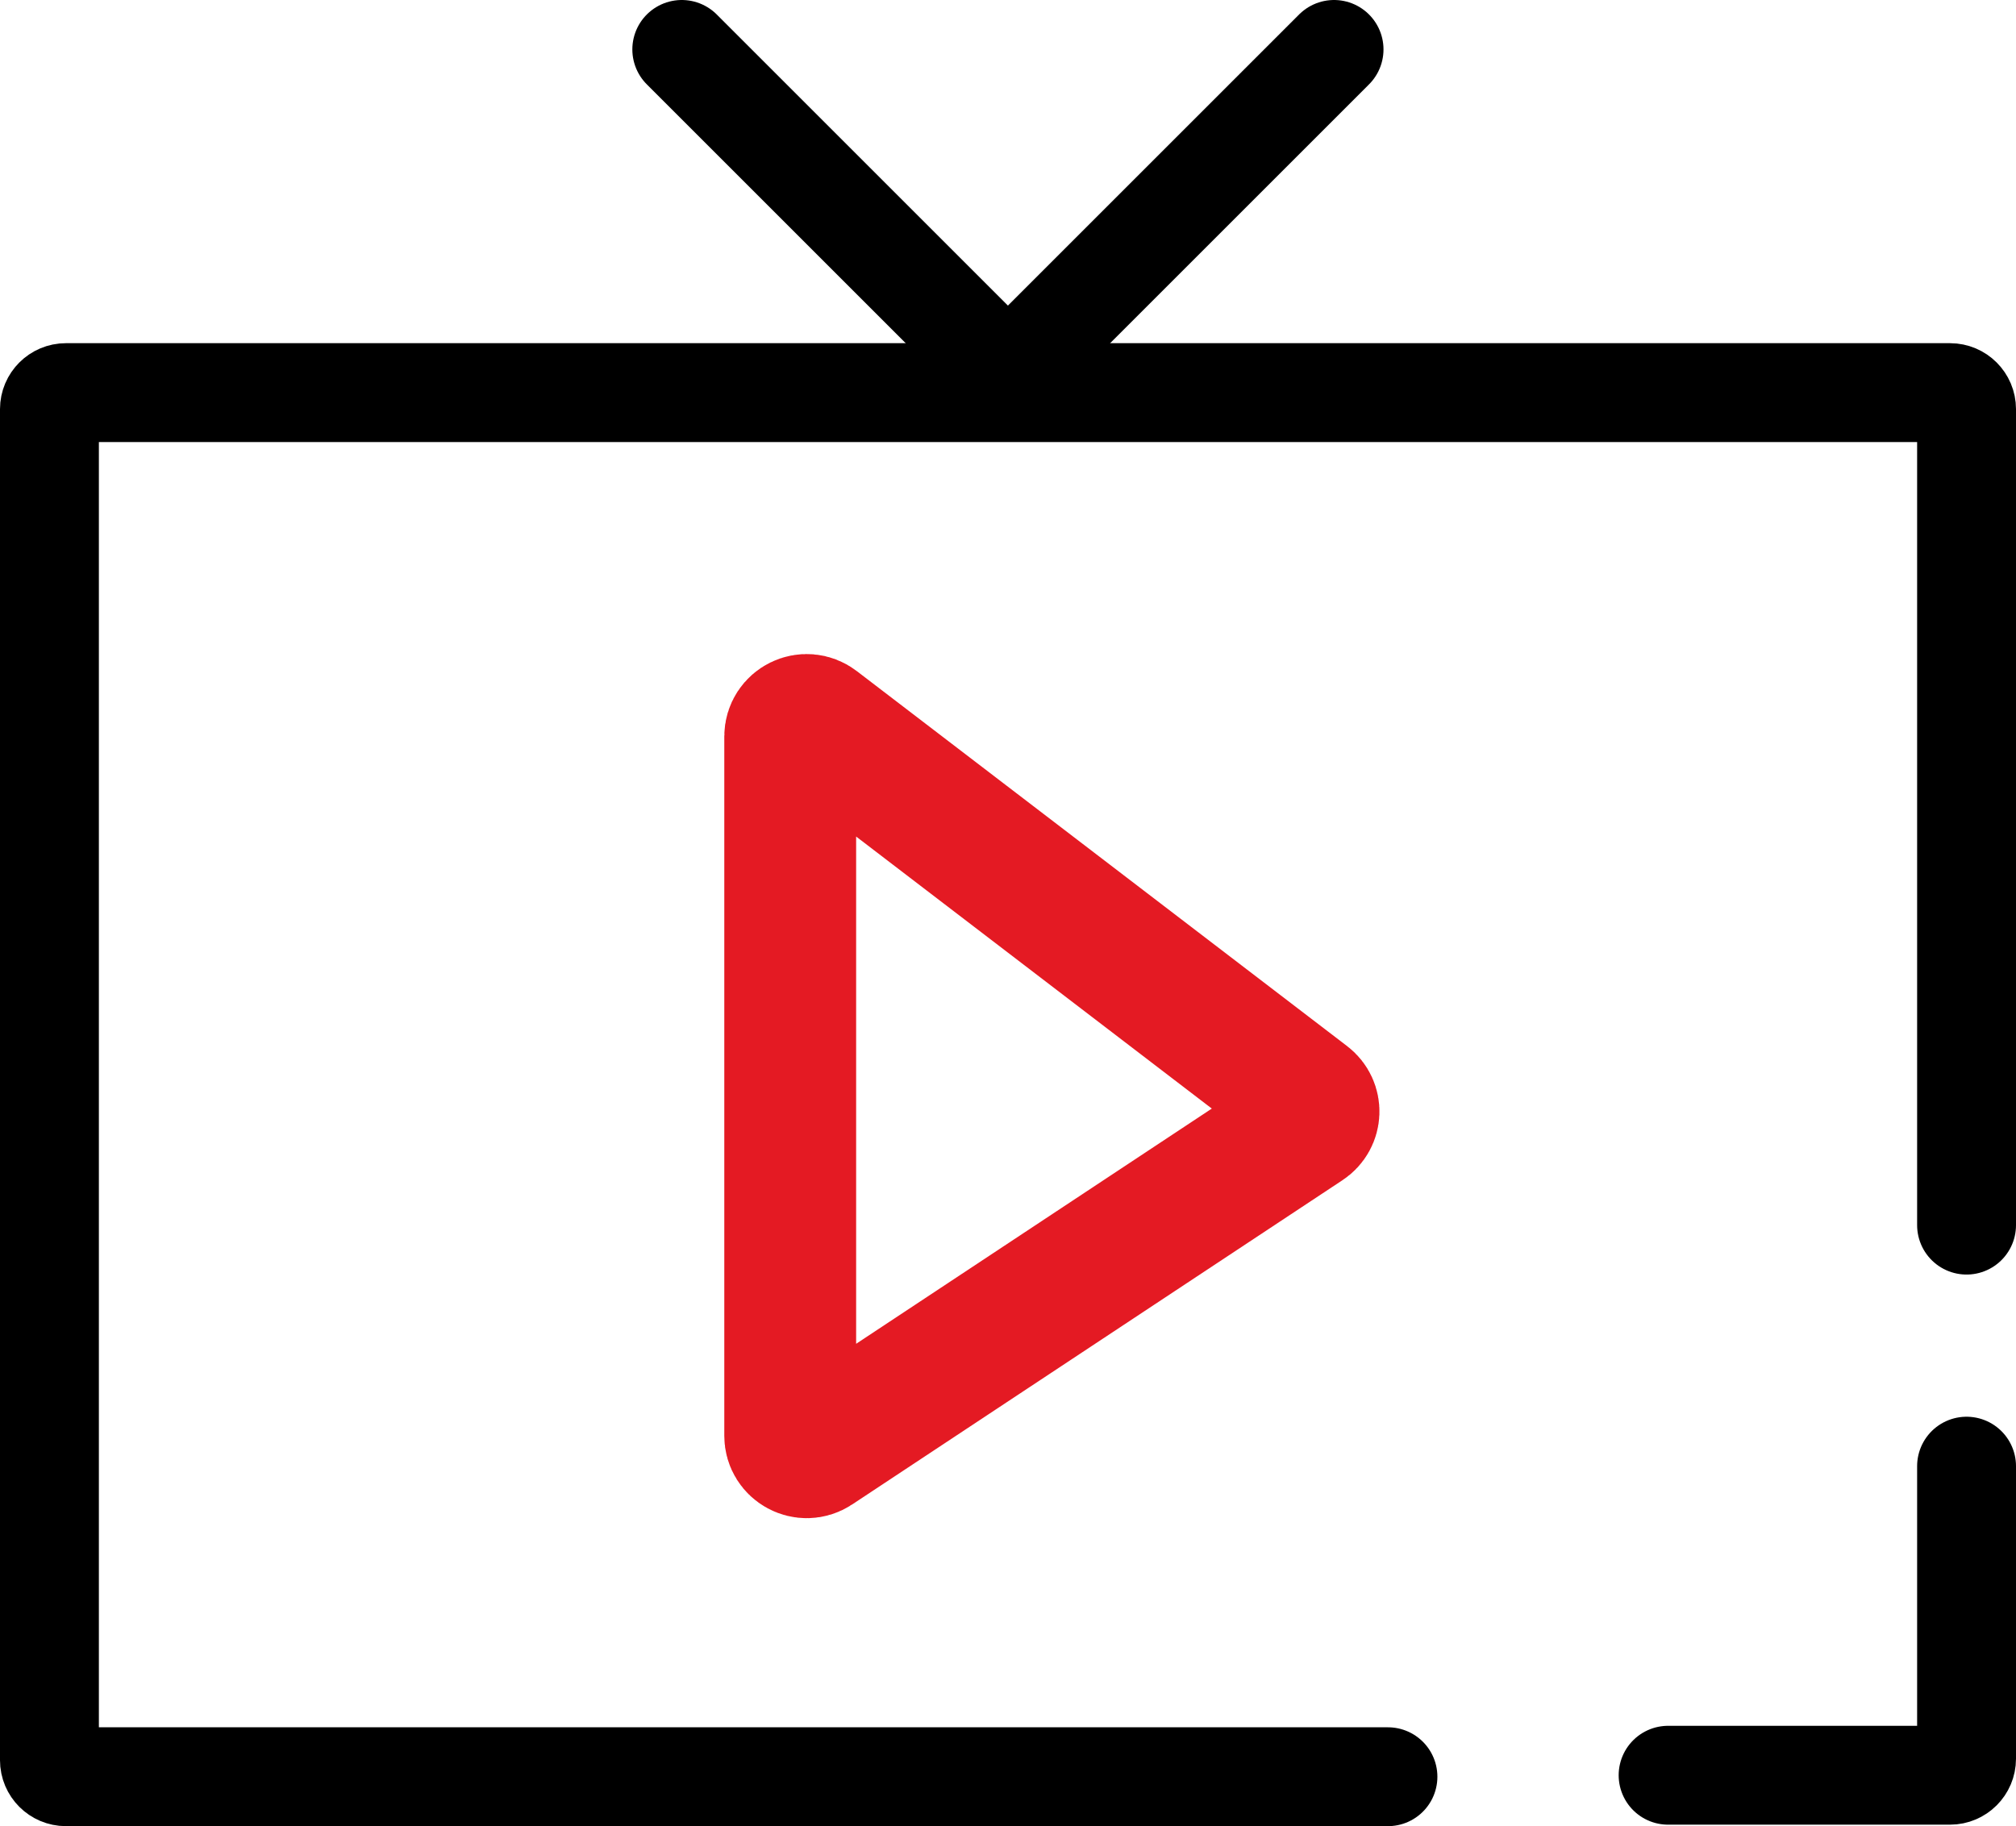 <?xml version="1.0" encoding="UTF-8"?>
<svg id="_图层_2" data-name="图层 2" xmlns="http://www.w3.org/2000/svg" viewBox="0 0 122.33 110.84">
  <defs>
    <style>
      .cls-1 {
        stroke: #000;
        stroke-width: 6px;
      }

      .cls-1, .cls-2 {
        fill: none;
        stroke-linecap: round;
        stroke-miterlimit: 10;
      }

      .cls-2 {
        stroke: #e41a23;
        stroke-width: 8px;
      }
    </style>
  </defs>
  <g id="_图层_1-2" data-name="图层 1">
    <path class="cls-1" d="M84.22,107.84H4c-.55,0-1-.45-1-1V24.83c0-.55,.45-1,1-1H118.33c.55,0,1,.45,1,1v49.53"/>
    <g>
      <line class="cls-1" x1="41.37" y1="3" x2="61.16" y2="22.79"/>
      <line class="cls-1" x1="80.95" y1="3" x2="61.16" y2="22.79"/>
    </g>
    <path class="cls-2" d="M47.95,87.13V44.7c0-.83,.95-1.3,1.61-.79l29.75,22.76c.55,.42,.52,1.25-.06,1.63l-29.75,19.68c-.66,.44-1.55-.04-1.55-.83Z"/>
    <path class="cls-1" d="M101.22,107.75h17.11c.55,0,1-.45,1-1v-17.76"/>
  </g>
</svg>